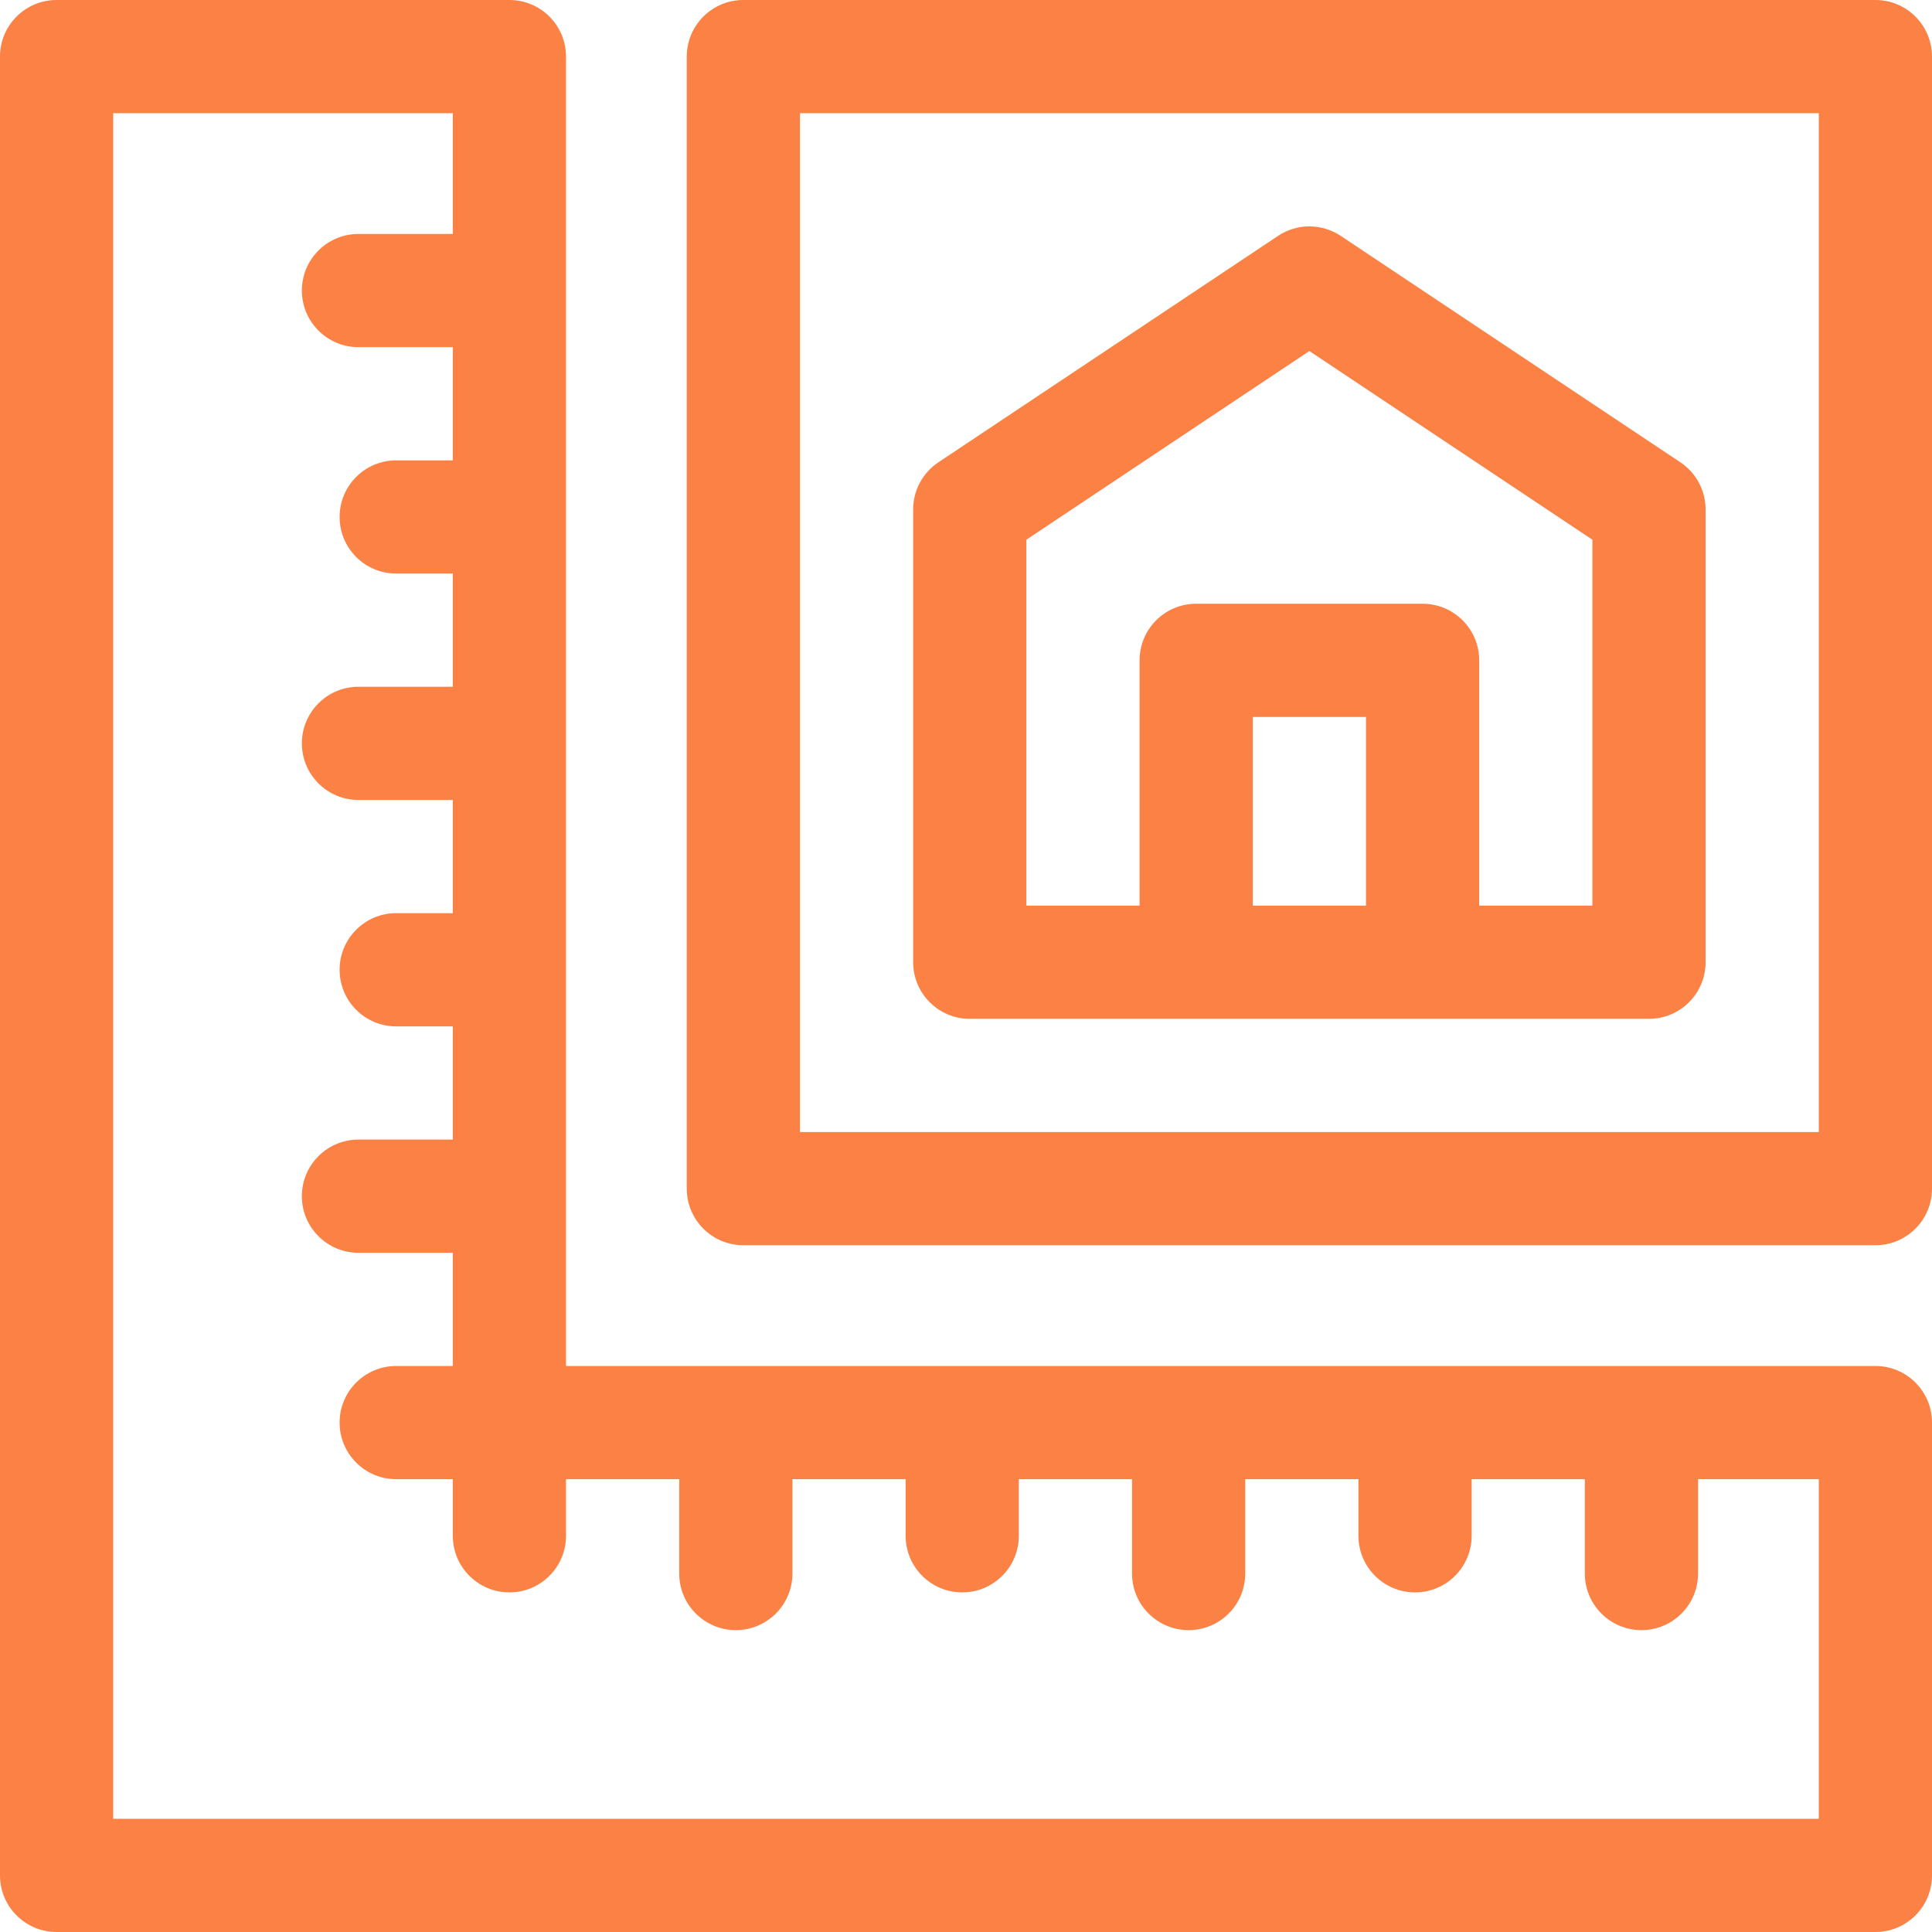 <?xml version="1.0" encoding="UTF-8"?> <svg xmlns="http://www.w3.org/2000/svg" xmlns:xlink="http://www.w3.org/1999/xlink" xmlns:svgjs="http://svgjs.com/svgjs" width="512" height="512" x="0" y="0" viewBox="0 0 512 512" style="enable-background:new 0 0 512 512" xml:space="preserve" class=""> <g> <path xmlns="http://www.w3.org/2000/svg" d="m497 362h-347v-347c0-8.285-6.715-15-15-15h-120c-8.285 0-15 6.715-15 15v482c0 8.285 6.715 15 15 15h482c8.285 0 15-6.715 15-15v-120c0-8.285-6.715-15-15-15zm-15 120h-452v-452h90v32h-25c-8.285 0-15 6.715-15 15s6.715 15 15 15h25v30h-15c-8.285 0-15 6.715-15 15s6.715 15 15 15h15v30h-25c-8.285 0-15 6.715-15 15s6.715 15 15 15h25v30h-15c-8.285 0-15 6.715-15 15s6.715 15 15 15h15v30h-25c-8.285 0-15 6.715-15 15s6.715 15 15 15h25v30h-15c-8.285 0-15 6.715-15 15s6.715 15 15 15h15v15c0 8.285 6.715 15 15 15s15-6.715 15-15v-15h30v25c0 8.285 6.715 15 15 15s15-6.715 15-15v-25h30v15c0 8.285 6.715 15 15 15s15-6.715 15-15v-15h30v25c0 8.285 6.715 15 15 15s15-6.715 15-15v-25h30v15c0 8.285 6.715 15 15 15s15-6.715 15-15v-15h30v25c0 8.285 6.715 15 15 15s15-6.715 15-15v-25h32zm0 0" fill="#fc8144" data-original="#000000" style="" class=""></path> <path xmlns="http://www.w3.org/2000/svg" d="m445.32 122.52-90-60c-5.039-3.359-11.602-3.359-16.641 0l-90 60c-4.172 2.781-6.68 7.465-6.68 12.48v120c0 8.285 6.715 15 15 15h180c8.281 0 15-6.715 15-15v-120c0-5.016-2.508-9.699-6.68-12.48zm-83.32 117.48h-30v-50h30zm60 0h-30v-65c0-8.285-6.715-15-15-15h-60c-8.285 0-15 6.715-15 15v65h-30v-96.973l75-50 75 50zm0 0" fill="#fc8144" data-original="#000000" style="" class=""></path> <path xmlns="http://www.w3.org/2000/svg" d="m497 0h-300c-8.285 0-15 6.715-15 15v300c0 8.285 6.715 15 15 15h300c8.285 0 15-6.715 15-15v-300c0-8.285-6.715-15-15-15zm-15 300h-270v-270h270zm0 0" fill="#fc8144" data-original="#000000" style="" class=""></path> </g> </svg> 